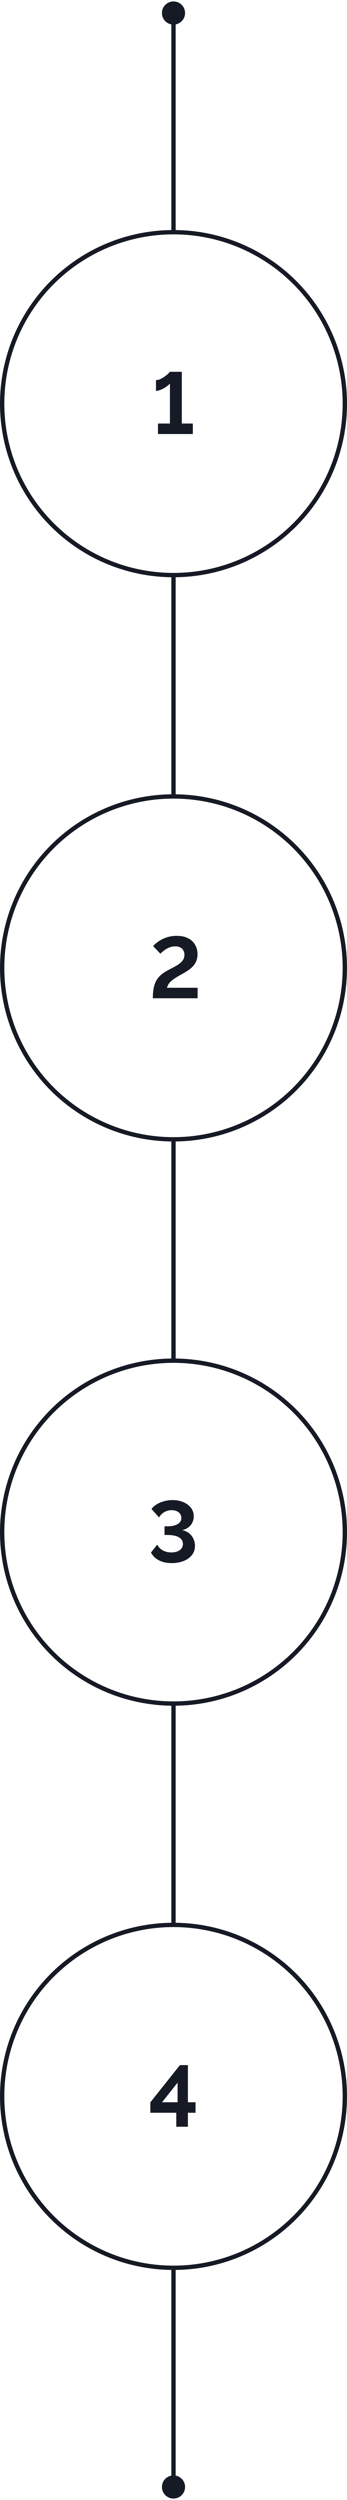 <?xml version="1.0" encoding="UTF-8"?> <svg xmlns="http://www.w3.org/2000/svg" width="80" height="576" viewBox="0 0 80 576" fill="none"><path d="M37.333 3C37.333 4.473 38.527 5.667 40 5.667C41.473 5.667 42.667 4.473 42.667 3C42.667 1.527 41.473 0.333 40 0.333C38.527 0.333 37.333 1.527 37.333 3ZM39.5 53C39.5 53.276 39.724 53.5 40 53.5C40.276 53.5 40.5 53.276 40.5 53H39.5ZM39.5 3V53H40.5V3H39.5Z" fill="#161A25"></path><circle cx="40" cy="93" r="39.5" stroke="#161A25"></circle><path d="M44.458 97.58V100H36.418V97.58H39.178V88.34C39.071 88.5 38.891 88.68 38.638 88.88C38.398 89.067 38.118 89.253 37.798 89.44C37.491 89.613 37.171 89.76 36.838 89.88C36.518 90 36.224 90.06 35.958 90.06V87.58C36.318 87.58 36.684 87.487 37.058 87.3C37.431 87.113 37.778 86.9 38.098 86.66C38.418 86.42 38.671 86.2 38.858 86C39.058 85.787 39.164 85.673 39.178 85.66H41.918V97.58H44.458Z" fill="#161A25"></path><path d="M40 133V183" stroke="#161A25" stroke-linecap="round"></path><circle cx="40" cy="223" r="39.5" stroke="#161A25"></circle><path d="M35.236 230C35.236 229.187 35.289 228.473 35.396 227.86C35.503 227.233 35.669 226.68 35.896 226.2C36.136 225.707 36.443 225.273 36.816 224.9C37.189 224.527 37.649 224.173 38.196 223.84C38.663 223.573 39.143 223.313 39.636 223.06C40.143 222.807 40.609 222.54 41.036 222.26C41.476 221.98 41.829 221.66 42.096 221.3C42.376 220.94 42.516 220.5 42.516 219.98C42.516 219.58 42.429 219.24 42.256 218.96C42.096 218.667 41.856 218.44 41.536 218.28C41.229 218.12 40.856 218.04 40.416 218.04C39.909 218.04 39.436 218.133 38.996 218.32C38.569 218.493 38.183 218.713 37.836 218.98C37.503 219.233 37.216 219.487 36.976 219.74L35.296 217.98C35.483 217.767 35.736 217.527 36.056 217.26C36.389 216.993 36.783 216.733 37.236 216.48C37.703 216.227 38.229 216.02 38.816 215.86C39.403 215.7 40.049 215.62 40.756 215.62C41.796 215.62 42.669 215.807 43.376 216.18C44.083 216.54 44.616 217.04 44.976 217.68C45.349 218.307 45.536 219.033 45.536 219.86C45.536 220.46 45.436 220.993 45.236 221.46C45.049 221.913 44.789 222.313 44.456 222.66C44.123 223.007 43.749 223.32 43.336 223.6C42.923 223.867 42.496 224.127 42.056 224.38C41.363 224.753 40.803 225.08 40.376 225.36C39.949 225.64 39.609 225.9 39.356 226.14C39.116 226.38 38.929 226.62 38.796 226.86C38.676 227.087 38.569 227.327 38.476 227.58H45.556V230H35.236Z" fill="#161A25"></path><path d="M40 263V313" stroke="#161A25" stroke-linecap="round"></path><circle cx="40" cy="353" r="39.5" stroke="#161A25"></circle><path d="M39.59 360.14C38.83 360.14 38.137 360.047 37.51 359.86C36.897 359.66 36.357 359.38 35.89 359.02C35.437 358.647 35.077 358.207 34.81 357.7L36.25 355.88C36.384 356.173 36.597 356.46 36.89 356.74C37.184 357.02 37.55 357.247 37.99 357.42C38.43 357.593 38.93 357.68 39.49 357.68C40.037 357.68 40.51 357.6 40.91 357.44C41.31 357.28 41.617 357.06 41.83 356.78C42.057 356.487 42.17 356.133 42.17 355.72C42.17 355.28 42.03 354.907 41.75 354.6C41.484 354.293 41.084 354.06 40.55 353.9C40.017 353.74 39.364 353.66 38.59 353.66H37.93V351.66H38.63C39.59 351.66 40.357 351.493 40.93 351.16C41.517 350.827 41.81 350.353 41.81 349.74C41.81 349.367 41.71 349.047 41.51 348.78C41.31 348.5 41.044 348.293 40.71 348.16C40.377 348.013 40.01 347.94 39.61 347.94C38.944 347.94 38.35 348.1 37.83 348.42C37.324 348.727 36.937 349.127 36.67 349.62L34.93 347.68C35.224 347.253 35.624 346.893 36.13 346.6C36.637 346.293 37.204 346.053 37.83 345.88C38.47 345.707 39.13 345.62 39.81 345.62C40.757 345.62 41.597 345.787 42.33 346.12C43.064 346.44 43.637 346.88 44.05 347.44C44.464 348 44.67 348.64 44.67 349.36C44.67 349.893 44.557 350.38 44.33 350.82C44.117 351.26 43.81 351.627 43.41 351.92C43.01 352.213 42.537 352.427 41.99 352.56C42.577 352.653 43.09 352.873 43.53 353.22C43.984 353.553 44.33 353.98 44.57 354.5C44.824 355.007 44.95 355.56 44.95 356.16C44.95 357 44.71 357.713 44.23 358.3C43.764 358.887 43.124 359.34 42.31 359.66C41.51 359.98 40.604 360.14 39.59 360.14Z" fill="#161A25"></path><path d="M40 393V443" stroke="#161A25" stroke-linecap="round"></path><circle cx="40" cy="483" r="39.5" stroke="#161A25"></circle><path d="M40.641 490V486.78H34.661V484.38L41.481 475.8H43.321V484.36H45.081V486.78H43.321V490H40.641ZM37.361 484.36H40.941V479.84L37.361 484.36Z" fill="#161A25"></path><path d="M40.5 523C40.5 522.724 40.276 522.5 40 522.5C39.724 522.5 39.5 522.724 39.5 523H40.5ZM37.333 573C37.333 574.473 38.527 575.667 40 575.667C41.473 575.667 42.667 574.473 42.667 573C42.667 571.527 41.473 570.333 40 570.333C38.527 570.333 37.333 571.527 37.333 573ZM39.5 523V573H40.5V523H39.5Z" fill="#161A25"></path></svg> 
